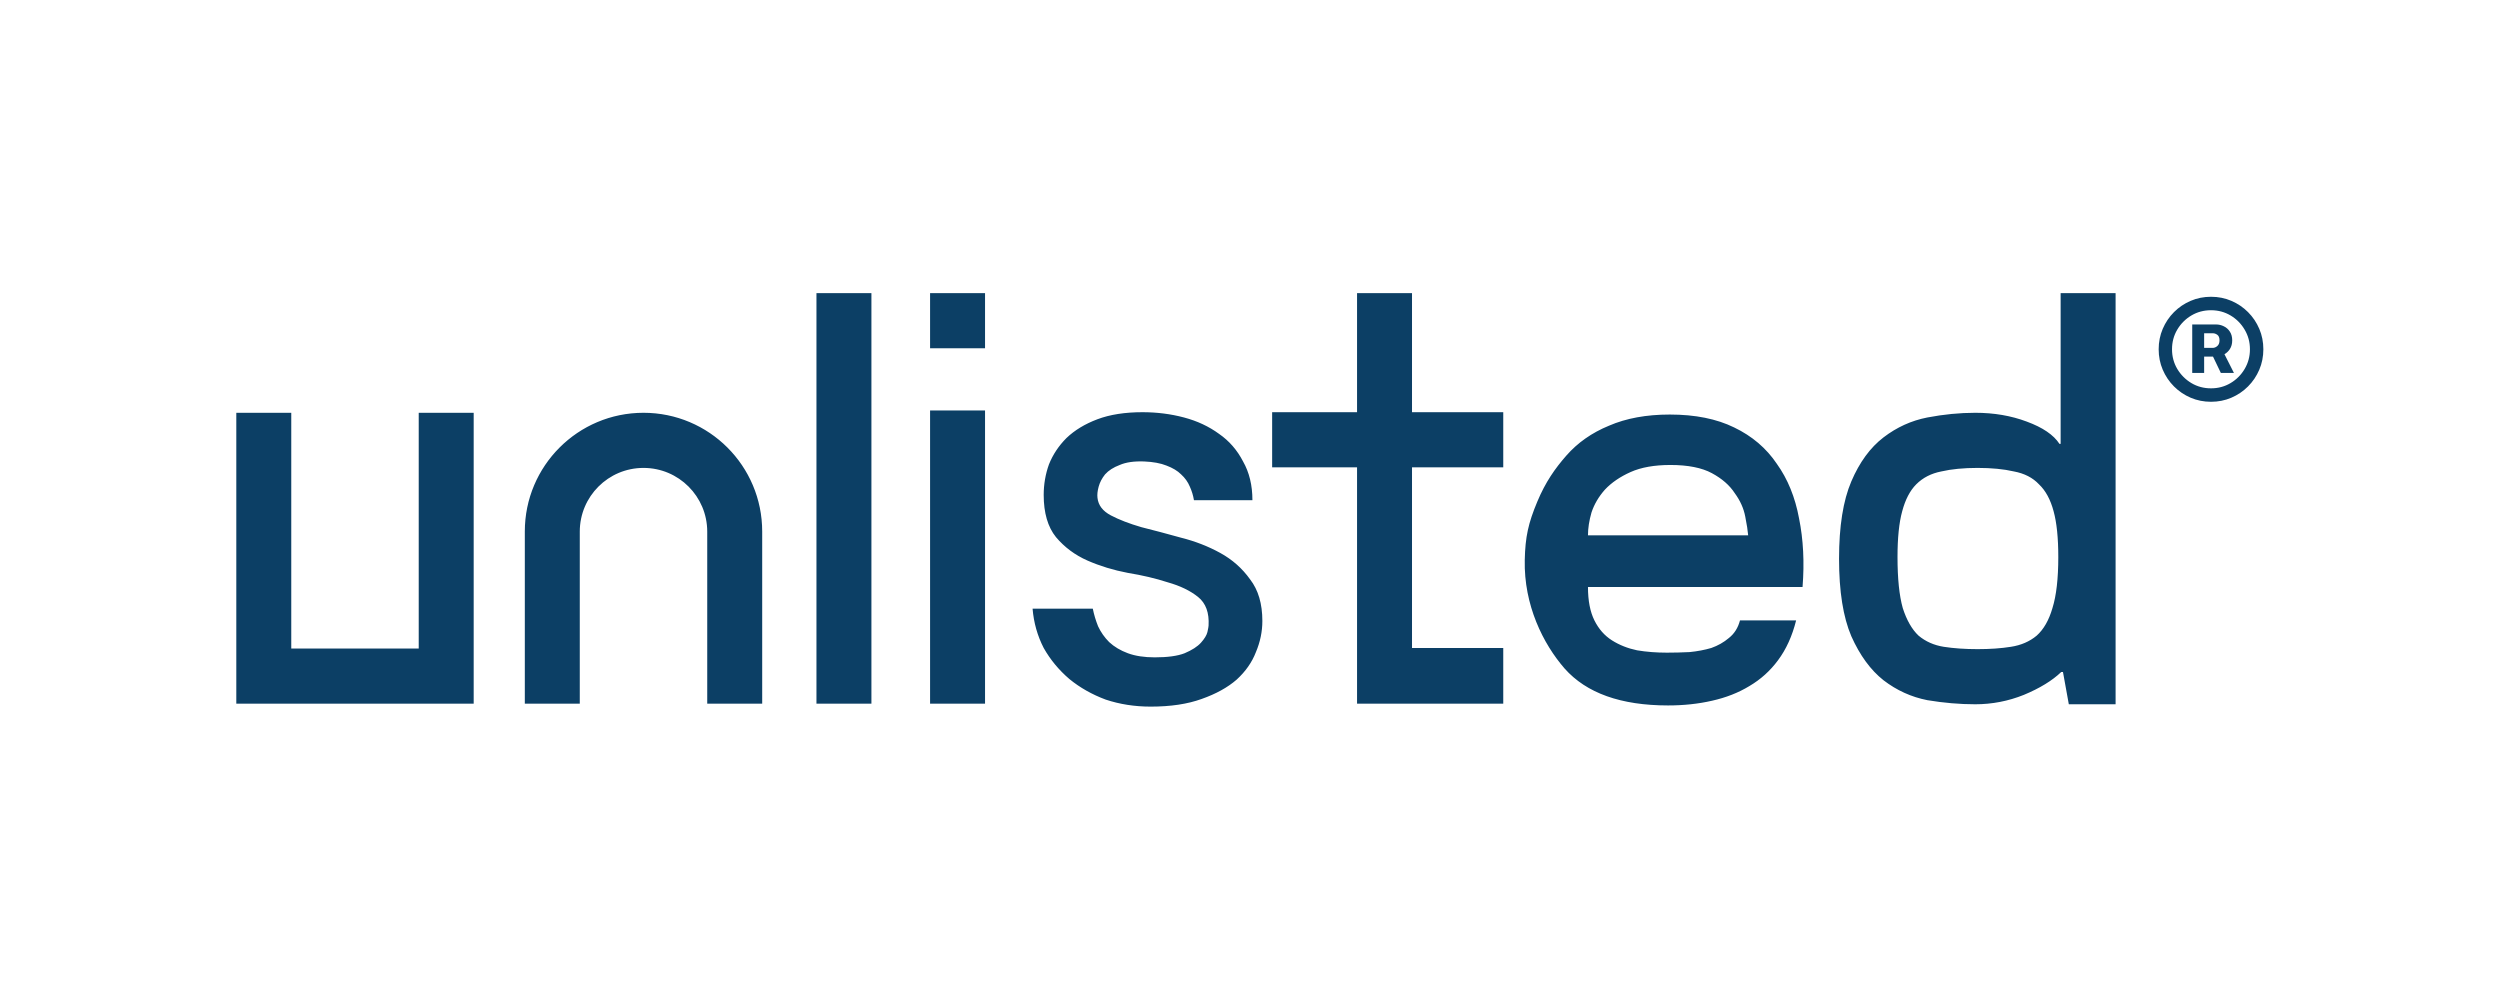<svg width="3421" height="1365" viewBox="0 0 3421 1365" fill="none" xmlns="http://www.w3.org/2000/svg">
<path fill-rule="evenodd" clip-rule="evenodd" d="M1117.24 401.131H1192.45V962.924H1117.24V401.131ZM967.782 962.924H1042.99V727.268C1042.99 637.569 970.273 564.853 880.574 564.853C790.875 564.853 718.16 637.569 718.16 727.268V962.924H793.367V727.502C793.367 679.338 832.411 640.294 880.574 640.294C928.738 640.294 967.782 679.338 967.782 727.502V962.924ZM1347.93 561.643H1272.72V962.924H1347.93V561.643ZM1347.93 476.572V401.131H1272.72V476.572H1347.93ZM1501.79 681.225C1502.86 691.391 1508.99 699.416 1520.19 705.302C1531.4 711.187 1545.26 716.538 1561.8 721.353C1578.87 725.633 1597 730.449 1616.2 735.799C1635.4 740.614 1653.27 747.57 1669.81 756.666C1686.34 765.761 1699.94 777.8 1710.61 792.781C1721.81 807.227 1727.41 826.221 1727.41 849.763C1727.41 864.209 1724.48 878.388 1718.61 892.299C1713.28 906.21 1704.48 918.783 1692.21 930.019C1679.94 940.72 1663.94 949.548 1644.21 956.503C1625 963.459 1601.8 966.937 1574.6 966.937C1552.73 966.937 1532.2 963.727 1512.99 957.306C1494.33 950.351 1477.79 940.987 1463.39 929.216C1448.99 916.91 1437.25 902.732 1428.19 886.681C1419.65 870.094 1414.58 852.171 1412.98 832.909H1495.39C1496.99 840.935 1499.39 848.96 1502.59 856.986C1506.33 865.011 1511.39 872.235 1517.79 878.655C1524.73 885.076 1533.26 890.158 1543.4 893.904C1553.53 897.649 1565.8 899.522 1580.2 899.522C1597.8 899.522 1611.4 897.649 1621 893.904C1631.14 889.623 1638.6 884.808 1643.41 879.458C1648.21 874.107 1651.14 869.292 1652.21 865.012C1653.27 860.196 1653.81 857.253 1653.81 856.183C1654.87 838.527 1650.07 825.418 1639.41 816.858C1628.74 808.297 1614.87 801.609 1597.8 796.794C1581.27 791.443 1563.13 787.163 1543.4 783.953C1523.66 780.207 1505.26 774.589 1488.19 767.099C1471.12 759.608 1456.72 748.908 1444.99 734.997C1433.79 721.086 1428.19 701.824 1428.19 677.212C1428.19 662.766 1430.59 648.855 1435.39 635.479C1440.72 622.103 1448.72 610.064 1459.39 599.364C1470.59 588.663 1484.72 580.102 1501.79 573.682C1518.86 567.261 1539.4 564.051 1563.4 564.051C1583.13 564.051 1602.07 566.459 1620.2 571.274C1638.34 576.089 1654.34 583.58 1668.21 593.746C1682.08 603.376 1693.01 615.95 1701.01 631.466C1709.54 646.447 1713.81 664.104 1713.81 684.435H1633.8C1632.74 678.015 1630.87 671.862 1628.2 665.976C1625.54 659.556 1621.54 653.938 1616.2 649.122C1611.4 644.307 1604.74 640.294 1596.2 637.084C1588.2 633.874 1578.07 632.001 1565.8 631.466C1551.93 630.931 1540.73 632.536 1532.2 636.281C1523.66 639.492 1516.99 643.772 1512.19 649.122C1507.93 654.473 1504.99 660.091 1503.39 665.976C1501.79 671.862 1501.26 676.945 1501.79 681.225ZM2284.99 567.261C2319.66 567.261 2349 573.147 2373 584.918C2397.54 596.688 2417.01 613.275 2431.41 634.676C2446.34 655.543 2456.48 680.422 2461.81 709.315C2467.68 738.207 2469.28 769.507 2466.61 803.214H2172.98C2172.98 821.941 2175.92 837.189 2181.79 848.96C2187.65 860.731 2195.65 869.827 2205.79 876.247C2215.92 882.668 2227.39 887.216 2240.19 889.891C2252.99 892.031 2266.59 893.101 2280.99 893.101C2291.13 893.101 2301.53 892.834 2312.2 892.299C2322.86 891.229 2332.73 889.356 2341.8 886.681C2350.87 883.47 2358.87 878.922 2365.8 873.037C2373.27 867.152 2378.34 859.126 2381 848.96H2457.81C2452.48 870.362 2444.21 888.553 2433.01 903.534C2422.34 917.981 2409.27 929.751 2393.8 938.847C2378.87 947.943 2361.8 954.631 2342.6 958.911C2323.93 963.192 2303.93 965.332 2282.59 965.332C2218.06 965.332 2170.85 948.478 2140.98 914.77C2111.65 881.063 2085.12 828.047 2086.48 766.296C2087.18 734.392 2091.36 715.853 2103.66 686.405C2114.86 659.576 2127.91 641.097 2143.38 623.44C2158.85 605.784 2178.32 592.14 2201.79 582.51C2225.26 572.344 2252.99 567.261 2284.99 567.261ZM2392.2 732.589C2391.67 726.168 2390.34 717.608 2388.2 706.907C2386.07 695.671 2381.27 684.97 2373.8 674.804C2366.87 664.103 2356.47 655.008 2342.6 647.517C2328.73 640.027 2309.8 636.281 2285.79 636.281C2263.93 636.281 2245.79 639.492 2231.39 645.912C2216.99 652.333 2205.25 660.358 2196.19 669.989C2187.65 679.62 2181.52 690.053 2177.79 701.289C2174.58 712.525 2172.98 722.958 2172.98 732.589H2392.2ZM2822.97 919.586L2830.97 963.726H2894.98V401.131H2819.77V607.389H2818.17C2810.17 595.083 2795.24 584.917 2773.37 576.892C2752.03 568.866 2728.56 564.853 2702.96 564.853C2681.63 564.853 2659.76 566.994 2637.36 571.274C2615.49 575.554 2595.49 584.65 2577.35 598.561C2559.22 612.472 2544.55 632.536 2533.35 658.753C2522.15 684.97 2516.55 720.283 2516.55 764.691C2516.55 809.1 2522.15 844.412 2533.35 870.629C2545.08 896.846 2559.75 916.91 2577.35 930.821C2595.49 944.733 2615.49 953.828 2637.36 958.109C2659.76 961.854 2681.63 963.726 2702.96 963.726C2725.9 963.726 2748.03 959.446 2769.37 950.886C2791.24 941.79 2808.3 931.357 2820.57 919.586H2822.97ZM2751.77 885.075C2738.43 887.216 2723.23 888.286 2706.16 888.286C2689.09 888.286 2673.63 887.216 2659.76 885.075C2646.42 882.935 2634.96 877.852 2625.36 869.827C2616.29 861.266 2609.09 848.693 2603.75 832.106C2598.95 814.985 2596.55 791.711 2596.55 762.284C2596.55 736.067 2598.69 715.2 2602.95 699.684C2607.22 683.633 2613.62 671.327 2622.16 662.766C2631.22 653.67 2642.69 647.785 2656.56 645.11C2670.43 641.899 2686.96 640.294 2706.16 640.294C2725.36 640.294 2741.9 641.899 2755.77 645.11C2770.17 647.785 2781.64 653.67 2790.17 662.766C2799.24 671.327 2805.9 683.633 2810.17 699.684C2814.44 715.2 2816.57 736.067 2816.57 762.284C2816.57 791.711 2813.91 814.985 2808.57 832.106C2803.77 848.693 2796.57 861.266 2786.97 869.827C2777.37 877.852 2765.63 882.935 2751.77 885.075ZM2999.85 510.283V444.003H3032.53C3036.23 444.003 3039.75 444.842 3043.1 446.518C3046.5 448.135 3049.24 450.559 3051.33 453.793C3053.48 457.026 3054.56 461.007 3054.56 465.737C3054.56 470.467 3053.45 474.509 3051.24 477.862C3049.31 480.739 3046.88 483.021 3043.95 484.71L3056.88 510.283H3038.98L3028.3 488.01H3016.15V510.283H2999.85ZM3027.79 476.065H3016.15V456.038H3028.06C3030.2 456.038 3032.26 456.756 3034.23 458.193C3036.2 459.63 3037.19 462.145 3037.19 465.737C3037.19 469.15 3036.2 471.725 3034.23 473.461C3032.26 475.197 3030.11 476.065 3027.79 476.065ZM3025.55 549.799C3015.64 549.799 3006.36 547.943 2997.7 544.231C2989.05 540.519 2981.44 535.37 2974.87 528.784C2968.31 522.197 2963.18 514.564 2959.47 505.882C2955.77 497.2 2953.92 487.89 2953.92 477.951C2953.92 468.012 2955.77 458.702 2959.47 450.021C2963.18 441.339 2968.31 433.705 2974.87 427.119C2981.44 420.533 2989.05 415.384 2997.7 411.672C3006.36 407.96 3015.64 406.104 3025.55 406.104C3035.46 406.104 3044.74 407.96 3053.39 411.672C3062.05 415.384 3069.66 420.533 3076.22 427.119C3082.79 433.705 3087.92 441.339 3091.62 450.021C3095.32 458.702 3097.17 468.012 3097.17 477.951C3097.17 487.89 3095.32 497.2 3091.62 505.882C3087.92 514.564 3082.79 522.197 3076.22 528.784C3069.66 535.37 3062.05 540.519 3053.39 544.231C3044.74 547.943 3035.46 549.799 3025.55 549.799ZM3025.55 531.388C3035.34 531.388 3044.26 528.993 3052.32 524.203C3060.38 519.413 3066.79 512.977 3071.57 504.894C3076.4 496.751 3078.82 487.77 3078.82 477.951C3078.82 468.132 3076.4 459.181 3071.57 451.098C3066.79 442.956 3060.38 436.489 3052.32 431.699C3044.26 426.91 3035.34 424.515 3025.55 424.515C3015.7 424.515 3006.75 426.91 2998.69 431.699C2990.63 436.489 2984.19 442.956 2979.35 451.098C2974.58 459.181 2972.19 468.132 2972.19 477.951C2972.19 487.77 2974.58 496.722 2979.35 504.804C2984.19 512.887 2990.63 519.354 2998.69 524.203C3006.75 528.993 3015.7 531.388 3025.55 531.388ZM1932.19 962.924H1856.99V639.492H1740.8V564.051H1856.99V401.131H1932.19V564.051H2057.05V639.492H1932.19V886.681H2057.05V962.924H1932.19ZM323.36 564.851H398.567L398.567 887.48H572.982L572.982 564.851H648.189L648.189 962.921H323.36L323.36 564.851Z" fill="#0C3F65"/>
</svg>
